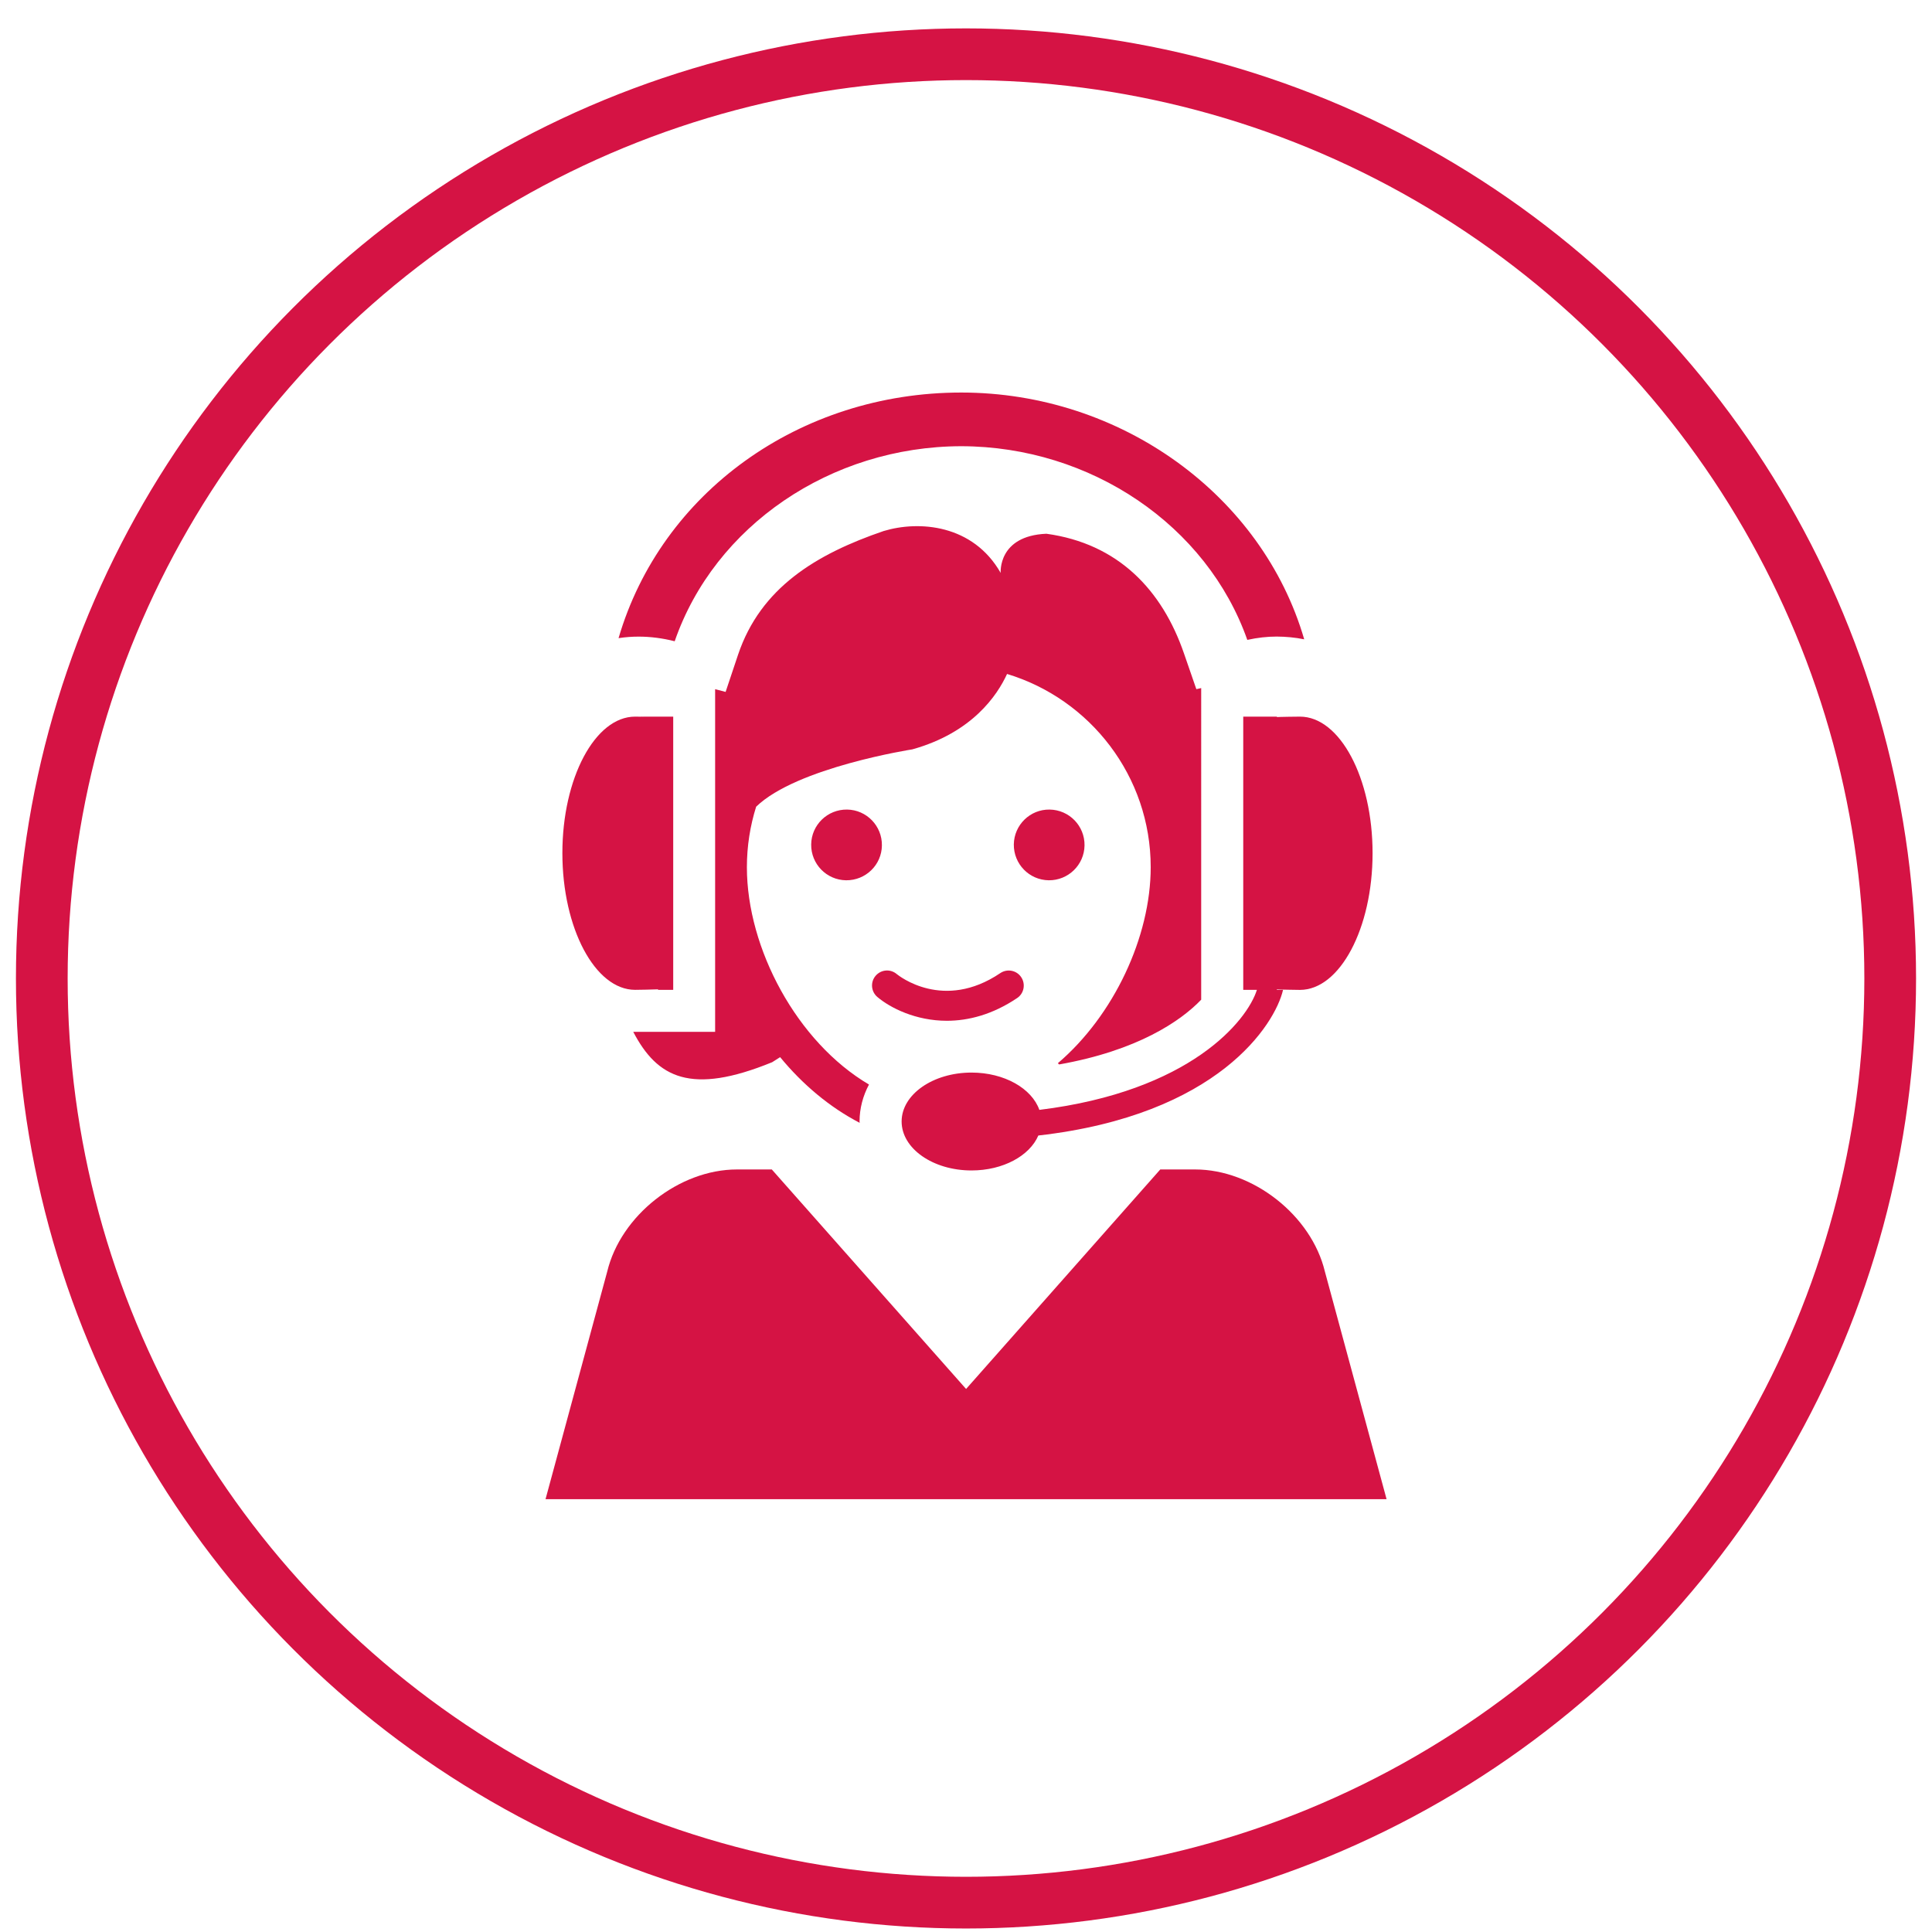 <?xml version="1.0" encoding="utf-8"?>
<!-- Generator: Adobe Illustrator 15.1.0, SVG Export Plug-In  -->
<!DOCTYPE svg PUBLIC "-//W3C//DTD SVG 1.1//EN" "http://www.w3.org/Graphics/SVG/1.1/DTD/svg11.dtd">
<svg version="1.1"
	 xmlns="http://www.w3.org/2000/svg" xmlns:xlink="http://www.w3.org/1999/xlink" xmlns:a="http://ns.adobe.com/AdobeSVGViewerExtensions/3.0/"
	 x="0px" y="0px" width="68px" height="68px" viewBox="-0.561 -1 68 68" enable-background="new -0.561 -1 68 68"
	 xml:space="preserve">
<defs>
</defs>
<circle fill="none" stroke="#D51344" stroke-width="1.82" stroke-miterlimit="10" cx="33.439" cy="33.438" r="32.529"/>
<path fill="#D51344" d="M32.765,34.928c-1.098,0-1.994-0.455-2.445-0.837c-0.223-0.188-0.252-0.521-0.065-0.743
	c0.19-0.225,0.521-0.255,0.746-0.064c0.072,0.058,1.646,1.318,3.646-0.034c0.243-0.163,0.572-0.1,0.734,0.142
	c0.163,0.241,0.102,0.572-0.14,0.735C34.371,34.713,33.518,34.928,32.765,34.928L32.765,34.928z"/>
<path fill="#D51344" d="M30.479,28.757c-0.008,0.687-0.573,1.233-1.261,1.226c-0.689-0.01-1.236-0.573-1.228-1.261
	c0.008-0.688,0.574-1.238,1.265-1.228C29.94,27.504,30.489,28.07,30.479,28.757z"/>
<path fill="#D51344" d="M37.611,28.757c-0.011,0.687-0.575,1.233-1.26,1.226c-0.69-0.01-1.236-0.573-1.229-1.264
	c0.011-0.686,0.575-1.235,1.259-1.225C37.073,27.503,37.621,28.07,37.611,28.757z"/>
<path fill="#D51344" d="M46.071,43.756c-0.475-1.977-2.533-3.595-4.568-3.595h-1.226l-6.835,7.726l-6.838-7.726h-1.226
	c-2.034,0-4.091,1.618-4.567,3.595l-2.171,8.01h29.602L46.071,43.756z"/>
<path fill="#D51344" d="M21.792,24.223c0.052,0,0.752,0.008,0.807,0.016l-0.646-0.016h1.181v9.616h-0.534v-0.018
	c-0.055,0.007-0.755,0.018-0.807,0.018c-1.406,0-2.56-2.166-2.56-4.81C19.232,26.384,20.386,24.223,21.792,24.223z"/>
<path fill="#D51344" d="M33.272,12.816c-5.689,0-10.565,3.524-12.062,8.645c0.236-0.037,0.47-0.054,0.704-0.054
	c0.417,0,0.842,0.054,1.272,0.163c1.401-4.055,5.489-6.856,10.087-6.865c4.564,0.009,8.648,2.792,10.067,6.817
	c0.356-0.078,0.702-0.117,1.034-0.117c0.321,0.002,0.648,0.031,0.969,0.097C43.868,16.435,38.896,12.816,33.272,12.816z"/>
<path fill="#D51344" d="M45.193,24.223c-0.057,0-0.759,0.008-0.811,0.016v-0.016h-1.185v9.616h0.481
	c-0.339,1.085-2.345,3.571-7.657,4.225c-0.265-0.752-1.228-1.313-2.388-1.313c-1.358,0-2.46,0.771-2.46,1.721
	c0,0.953,1.102,1.724,2.46,1.724c1.114,0,2.047-0.518,2.352-1.23c6.336-0.72,8.333-3.917,8.613-5.125h-0.217v-0.018
	c0.052,0.007,0.754,0.018,0.811,0.018c1.405,0,2.557-2.166,2.557-4.81C47.75,26.384,46.599,24.223,45.193,24.223z"/>
<path fill="#D51344" d="M30.024,37.172c-2.533-1.492-4.297-4.788-4.297-7.648c0-0.741,0.114-1.457,0.326-2.131
	c1.429-1.387,5.497-2.018,5.497-2.018c2.111-0.589,2.991-1.906,3.334-2.654c2.922,0.883,5.056,3.599,5.056,6.803
	c0,2.448-1.3,5.22-3.268,6.898c0.015,0.017,0.033,0.03,0.046,0.043c2.757-0.489,4.272-1.521,4.999-2.279V23.218l-0.171,0.038
	l-0.432-1.249c-0.771-2.247-2.324-3.875-4.845-4.221c-1.719,0.073-1.609,1.379-1.609,1.379c-0.98-1.715-2.881-1.848-4.119-1.475
	c-2.382,0.815-4.33,1.995-5.125,4.354l-0.438,1.309l-0.369-0.097v12.061h-2.882c0.846,1.621,2.032,2.237,4.89,1.069l0.28-0.178
	c0.792,0.963,1.743,1.763,2.8,2.312c0-0.015-0.005-0.032-0.005-0.049C29.693,38.007,29.814,37.568,30.024,37.172z"/>
</svg>
